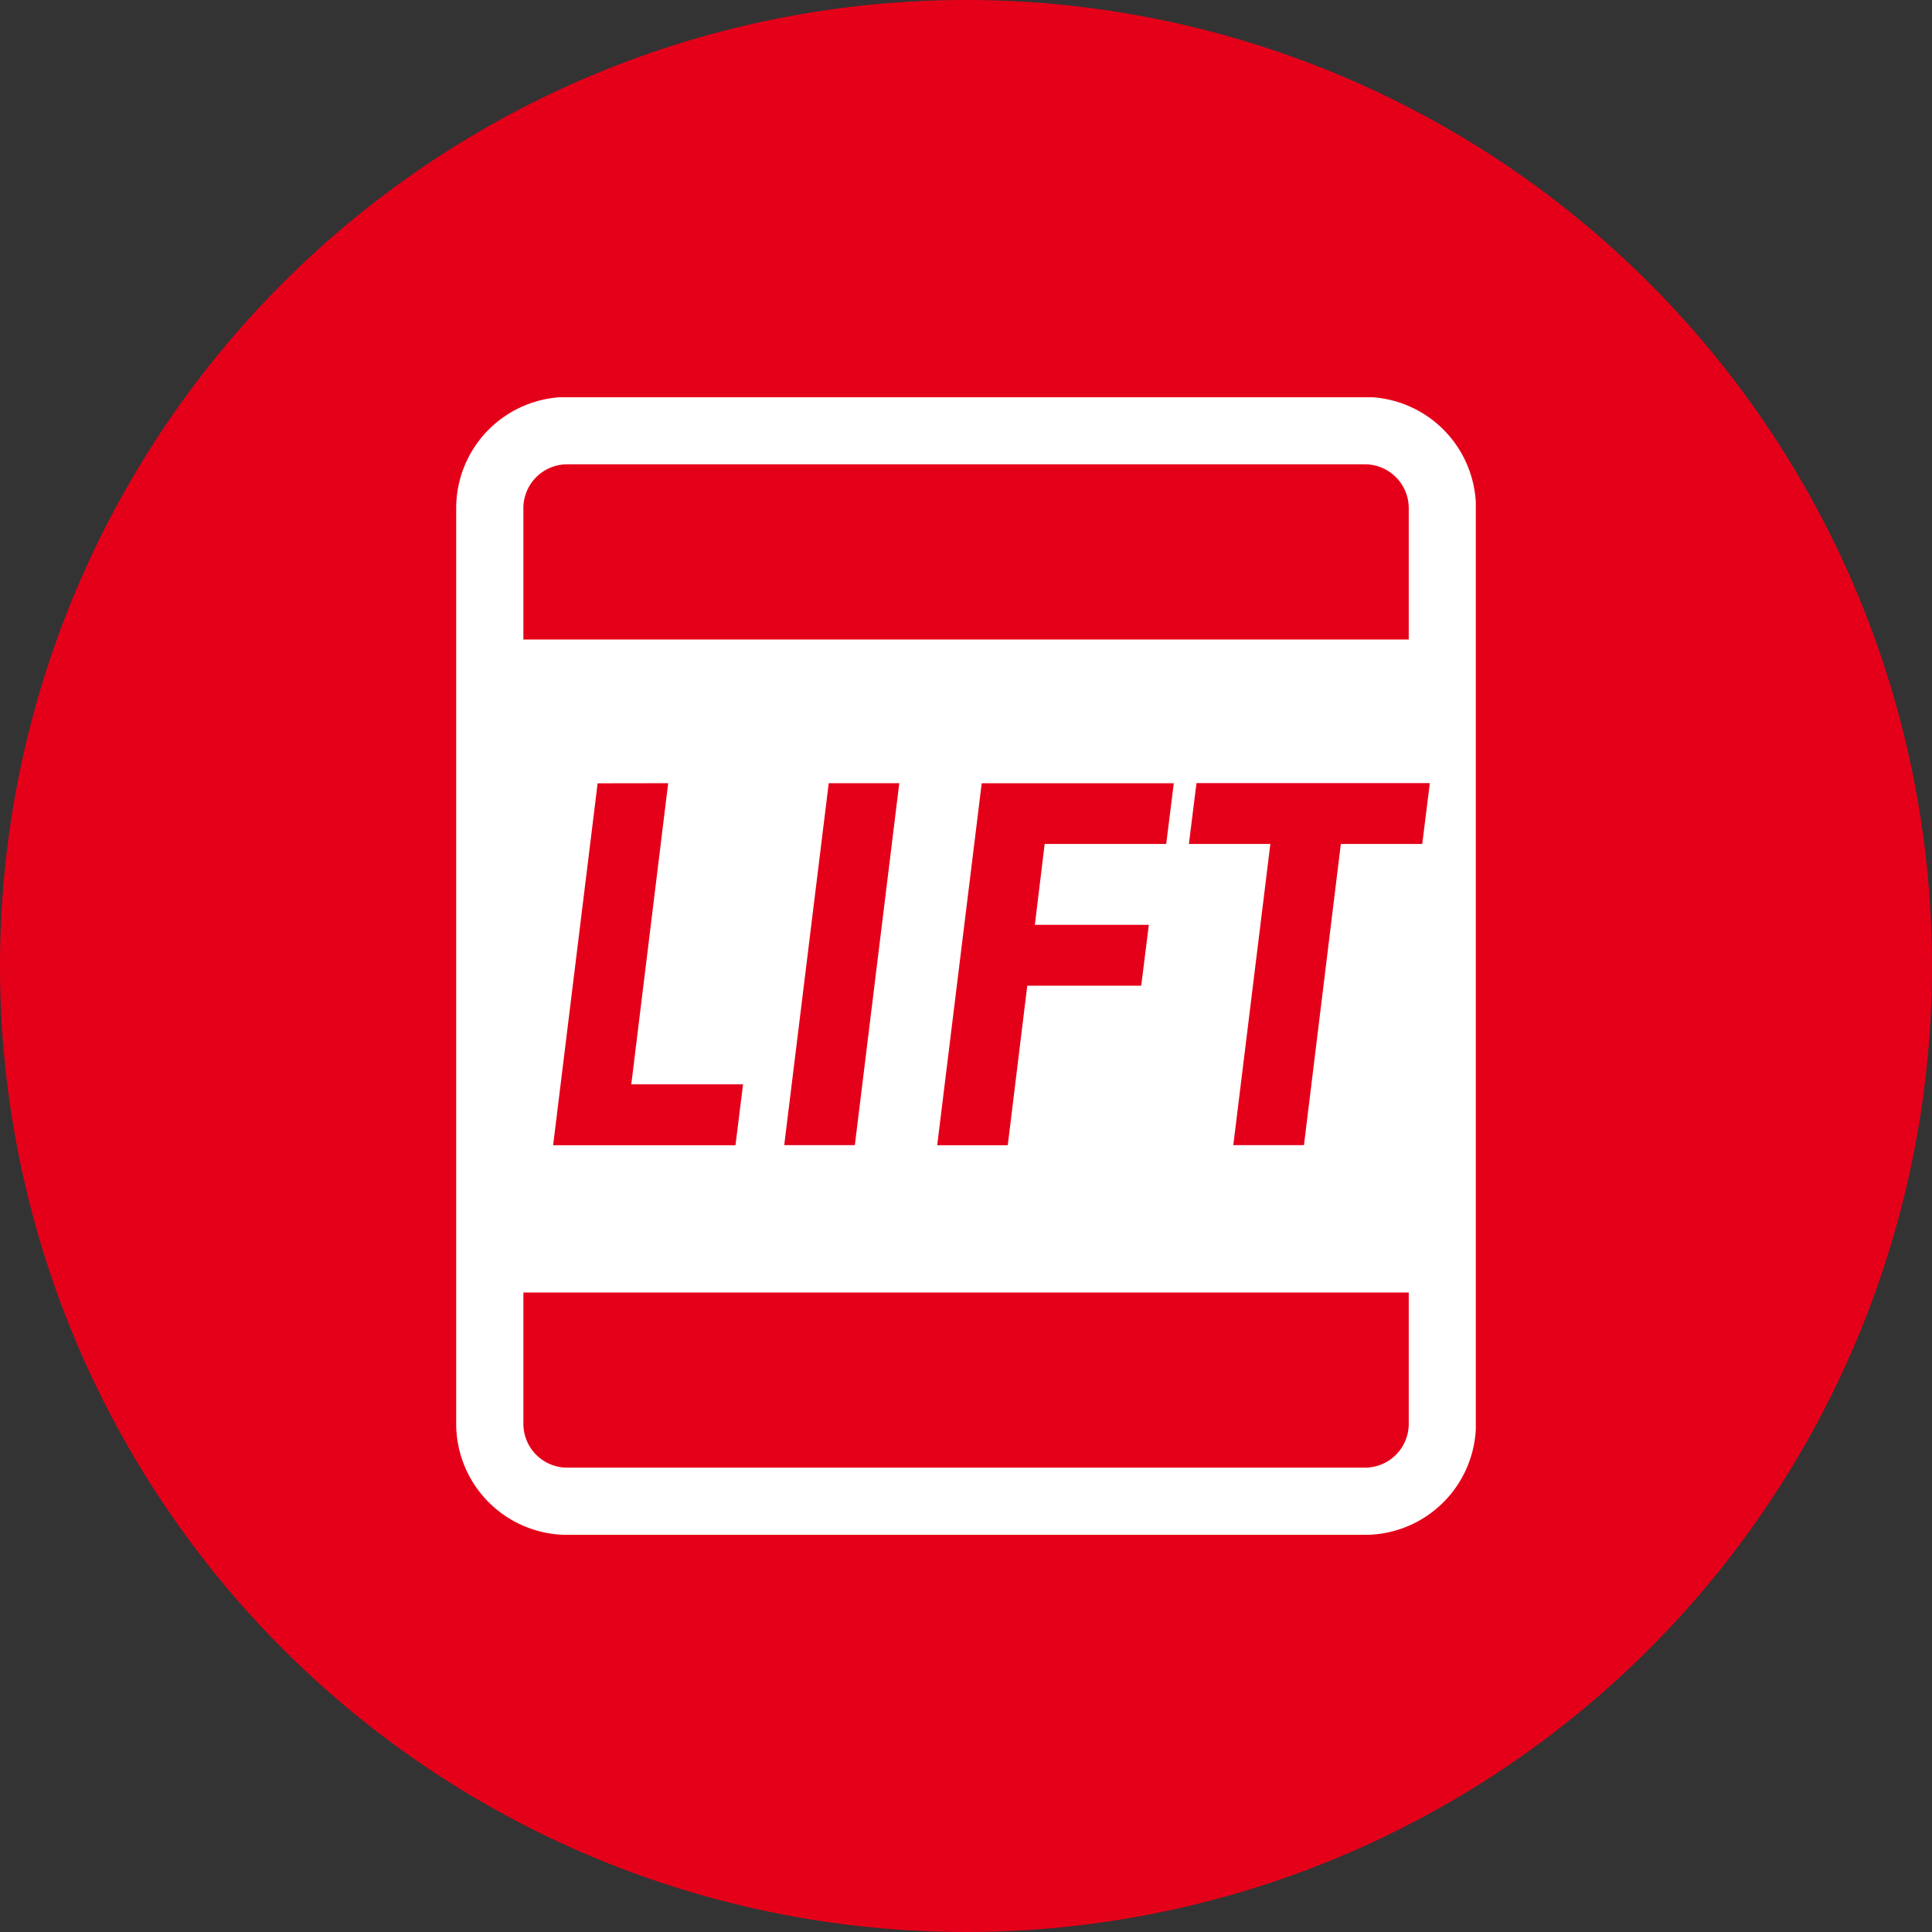 <svg xmlns="http://www.w3.org/2000/svg" xmlns:xlink="http://www.w3.org/1999/xlink" width="73" height="73" viewBox="0 0 73 73">
  <rect x="0" y="0" width="73" height="73" fill="#333333" stroke="none"/>
  <defs>
    <clipPath id="clip-path">
      <rect id="長方形_2429" data-name="長方形 2429" width="73" height="73" fill="none"/>
    </clipPath>
    <clipPath id="clip-path-2">
      <rect id="長方形_2430" data-name="長方形 2430" width="38.526" height="42.981" transform="translate(17.237 15.01)" fill="none"/>
    </clipPath>
  </defs>
  <g id="グループ_4811" data-name="グループ 4811" transform="translate(-1076 -685)">
    <g id="グループ_4794" data-name="グループ 4794" transform="translate(1076 685)">
      <g id="グループ_4793" data-name="グループ 4793" clip-path="url(#clip-path)">
        <path id="パス_3980" data-name="パス 3980" d="M36.5,0A36.5,36.5,0,1,1,0,36.5,36.5,36.5,0,0,1,36.5,0" fill="#e50019"/>
      </g>
    </g>
    <g id="グループ_4796" data-name="グループ 4796" transform="translate(1076 685)">
      <g id="グループ_4795" data-name="グループ 4795" clip-path="url(#clip-path-2)">
        <path id="パス_3981" data-name="パス 3981" d="M51.574,15H21.431a4.2,4.2,0,0,0-4.194,4.2V53.8a4.2,4.2,0,0,0,4.194,4.194H51.574A4.2,4.2,0,0,0,55.768,53.8v-34.6A4.2,4.2,0,0,0,51.574,15m1.655,38.8a1.657,1.657,0,0,1-1.655,1.655H21.431A1.657,1.657,0,0,1,19.776,53.8v-34.6a1.657,1.657,0,0,1,1.655-1.656H51.574a1.657,1.657,0,0,1,1.655,1.656Z" fill="#fff"/>
      </g>
    </g>
    <g id="グループ_4798" data-name="グループ 4798" transform="translate(1076 685)">
      <g id="グループ_4797" data-name="グループ 4797" clip-path="url(#clip-path)">
        <rect id="長方形_2431" data-name="長方形 2431" width="34.954" height="24.673" transform="translate(19.364 24.164)" fill="#fff"/>
        <path id="パス_3982" data-name="パス 3982" d="M25.247,29.593,23.853,40.972h4.223l-.286,2.3H20.9l1.681-13.675Z" fill="#e50019"/>
        <path id="パス_3983" data-name="パス 3983" d="M33.979,29.593,32.3,43.268H29.632l1.681-13.675Z" fill="#e50019"/>
        <path id="パス_3984" data-name="パス 3984" d="M44.065,31.889H39.472l-.37,3.055h4.306l-.287,2.3H38.815l-.737,6.028H35.412l1.682-13.676h7.257Z" fill="#e50019"/>
        <path id="パス_3985" data-name="パス 3985" d="M50.663,31.889,49.27,43.269H46.6L48,31.889H44.922l.287-2.3h8.817l-.287,2.3Z" fill="#e50019"/>
      </g>
    </g>
  </g>
</svg>
